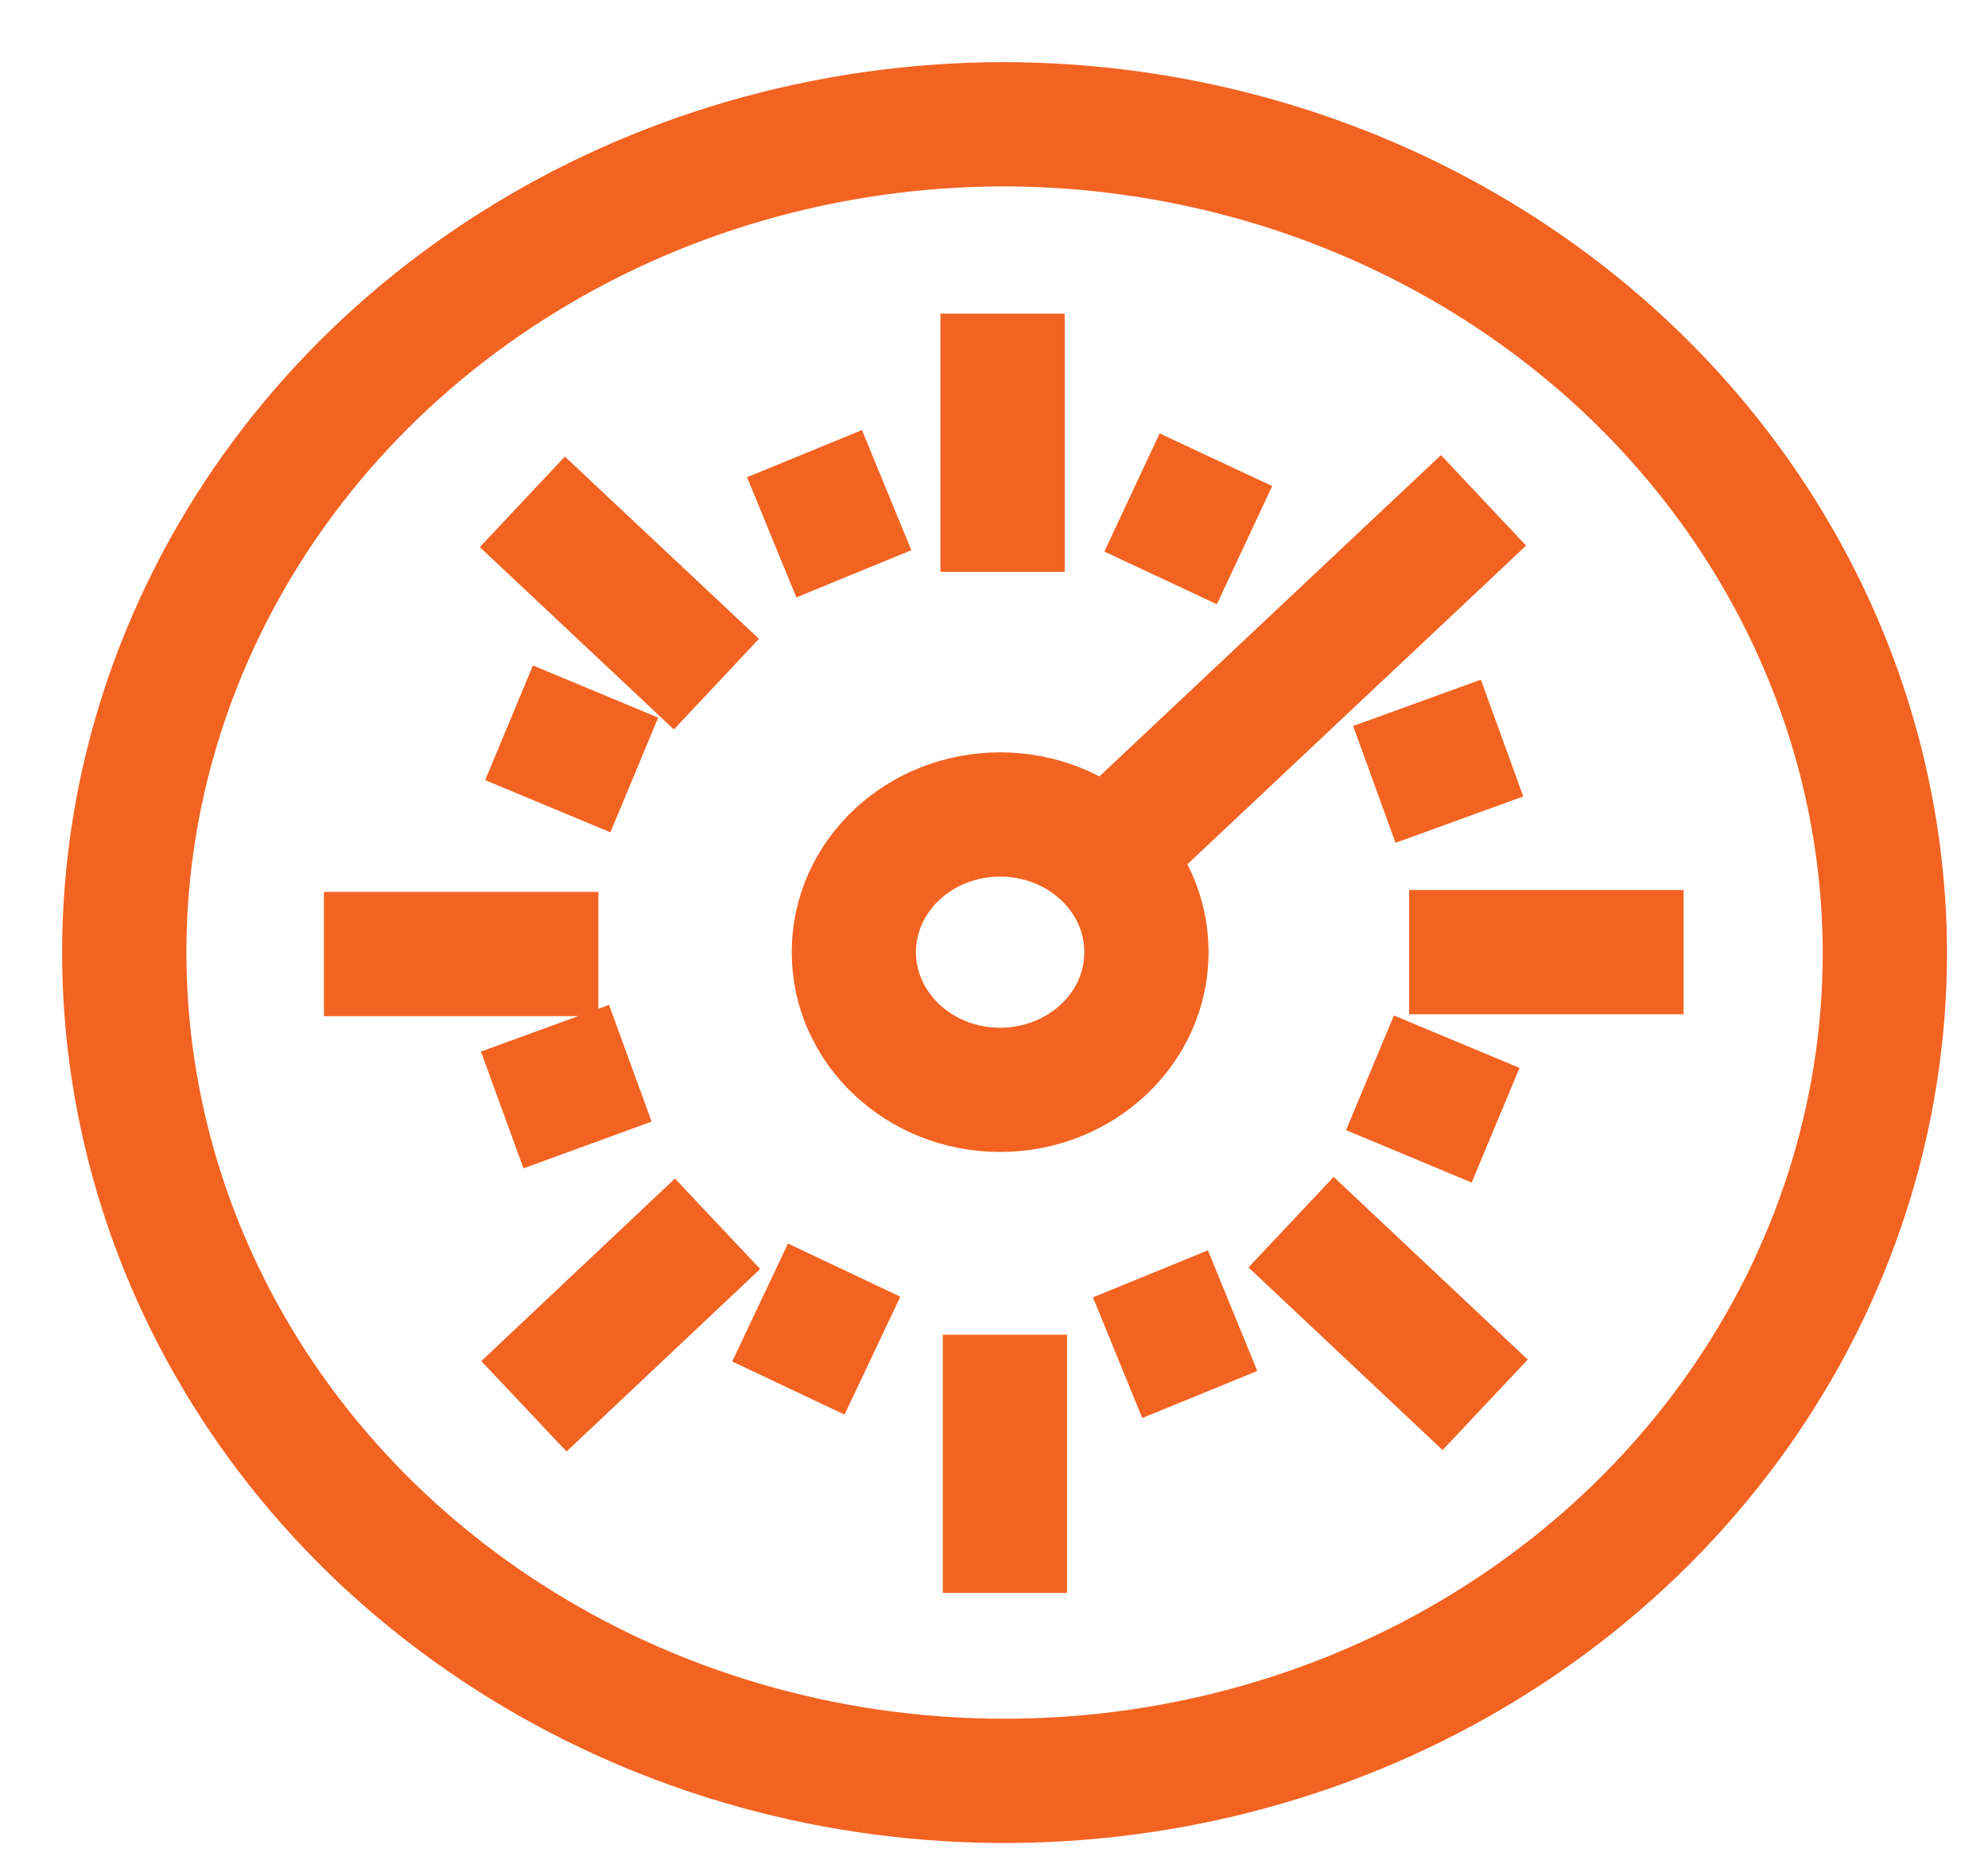 <svg width="16" height="15" viewBox="0 0 16 15" fill="none" xmlns="http://www.w3.org/2000/svg">
<path d="M15.17 7.663C15.171 8.981 14.756 10.269 13.979 11.365C13.202 12.461 12.098 13.316 10.805 13.822C9.511 14.328 8.088 14.461 6.714 14.207C5.34 13.952 4.078 13.319 3.085 12.39C2.093 11.46 1.416 10.274 1.14 8.983C0.863 7.691 0.999 6.352 1.532 5.133C2.064 3.914 2.968 2.871 4.13 2.136C5.291 1.4 6.659 1.005 8.059 1C9.941 0.998 11.746 1.698 13.08 2.947C14.413 4.197 15.165 5.893 15.17 7.663Z" stroke="#F26322" stroke-miterlimit="10"/>
<path d="M8.069 4.602V2.524" stroke="#F26322" stroke-miterlimit="10"/>
<path d="M11.341 7.663H13.55" stroke="#F26322" stroke-miterlimit="10"/>
<path d="M10.391 9.836L11.953 11.306" stroke="#F26322" stroke-miterlimit="10"/>
<path d="M8.088 10.742V12.82" stroke="#F26322" stroke-miterlimit="10"/>
<path d="M5.775 9.849L4.217 11.318" stroke="#F26322" stroke-miterlimit="10"/>
<path d="M4.816 7.678H2.607" stroke="#F26322" stroke-miterlimit="10"/>
<path d="M5.766 5.506L4.204 4.039" stroke="#F26322" stroke-miterlimit="10"/>
<path d="M8.823 6.959L11.94 4.027" stroke="#F26322" stroke-miterlimit="10"/>
<path d="M6.872 4.618L6.475 3.651" stroke="#F26322" stroke-miterlimit="10"/>
<path d="M9.341 4.651L9.786 3.7" stroke="#F26322" stroke-miterlimit="10"/>
<path d="M11.061 6.313L12.089 5.94" stroke="#F26322" stroke-miterlimit="10"/>
<path d="M11.026 8.634L12.037 9.056" stroke="#F26322" stroke-miterlimit="10"/>
<path d="M9.259 10.252L9.656 11.223" stroke="#F26322" stroke-miterlimit="10"/>
<path d="M6.794 10.222L6.345 11.171" stroke="#F26322" stroke-miterlimit="10"/>
<path d="M5.073 8.557L4.042 8.933" stroke="#F26322" stroke-miterlimit="10"/>
<path d="M5.105 6.237L4.097 5.817" stroke="#F26322" stroke-miterlimit="10"/>
<path d="M8.049 8.771C8.7 8.771 9.227 8.275 9.227 7.663C9.227 7.051 8.7 6.555 8.049 6.555C7.399 6.555 6.872 7.051 6.872 7.663C6.872 8.275 7.399 8.771 8.049 8.771Z" stroke="#F26322" stroke-miterlimit="10"/>
</svg>

